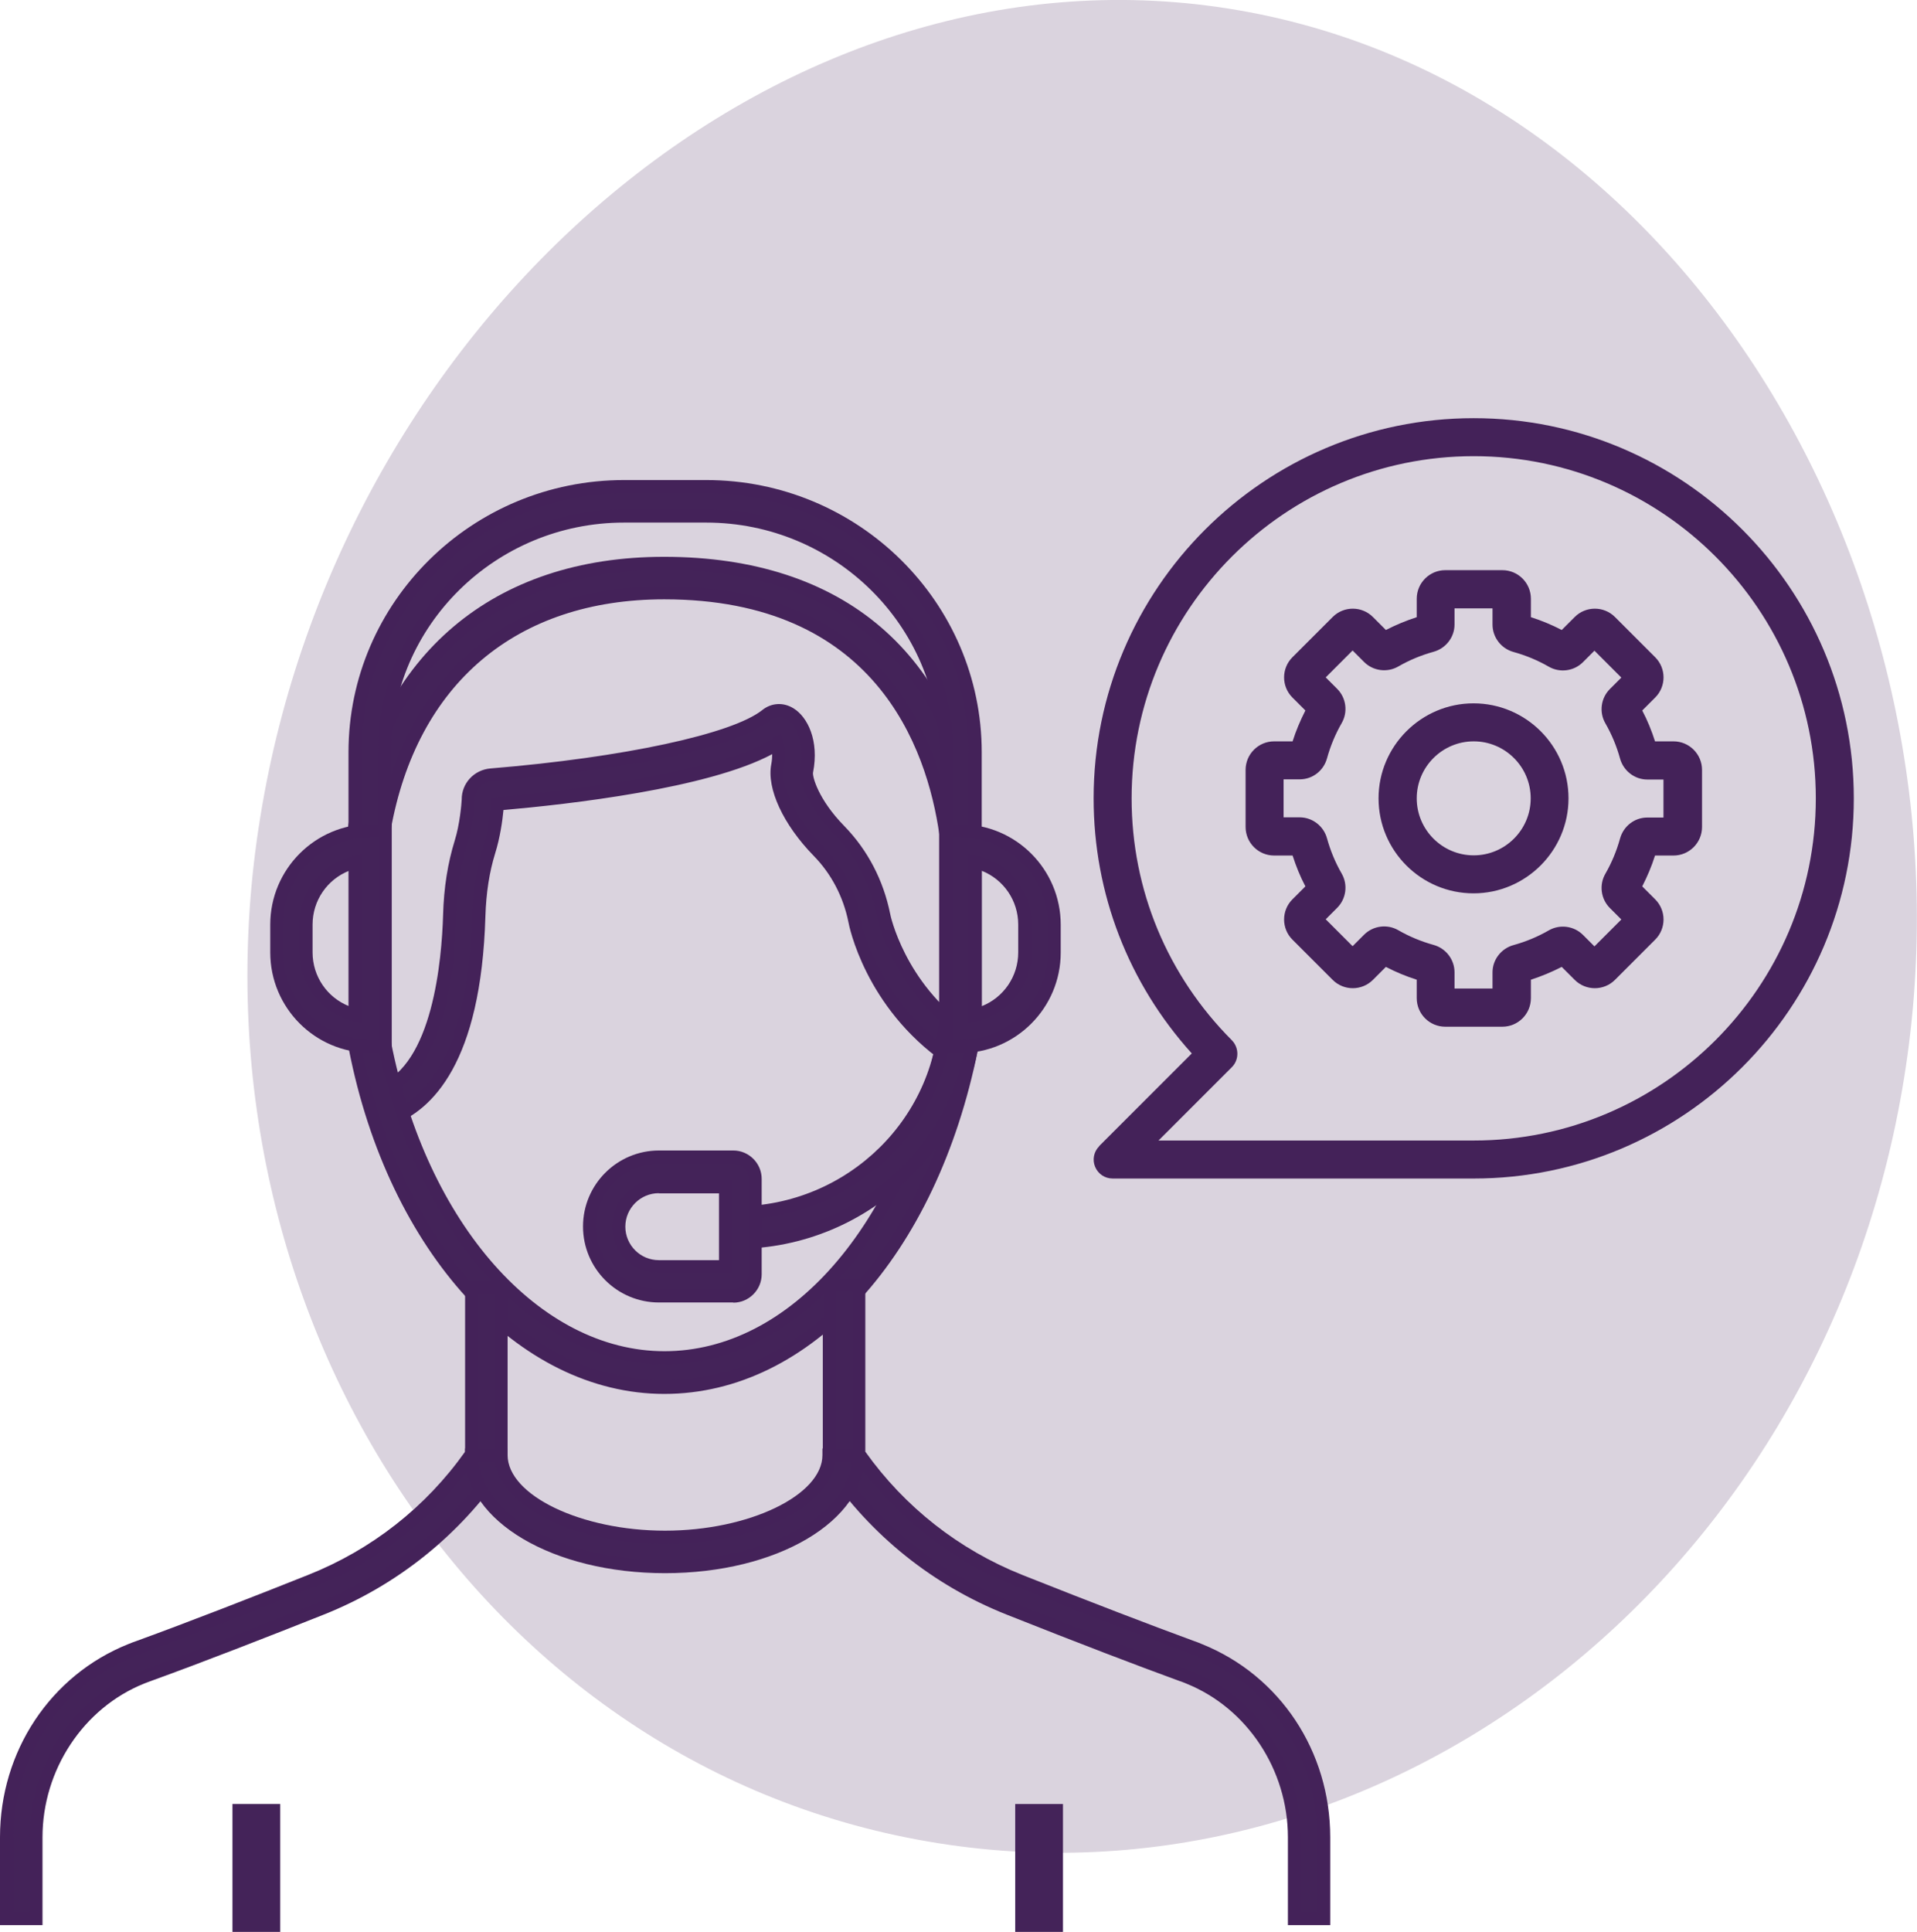 <?xml version="1.0" encoding="UTF-8"?>
<svg id="Layer_2" xmlns="http://www.w3.org/2000/svg" viewBox="0 0 101.93 102.7">
  <defs>
    <style>
      .cls-1 {
        fill: #442359;
      }

      .cls-2 {
        fill: #442259;
      }

      .cls-3 {
        fill: #dad3de;
      }
    </style>
  </defs>
  <g id="Layer_1-2" data-name="Layer_1">
    <g>
      <path class="cls-3" d="M65.88.55C41.77-3.64,18.46,16.59,13.94,42.84c-4.57,26.23,11.28,50.9,35.38,55.05,24.07,4.17,47.28-13.71,51.82-39.96C105.69,31.71,89.95,4.72,65.88.55Z"/>
      <g>
        <g>
          <g>
            <path class="cls-1" d="M20.73,59.49l-.53-1.47c3.14-1.13,3.64-6.93,3.71-9.36.04-1.43.24-2.7.61-3.87.28-.91.37-2.05.39-2.25,0-.7.52-1.28,1.22-1.34,7.23-.6,12.97-1.85,14.64-3.18.36-.29.84-.31,1.26-.06.63.39,1.17,1.5.87,3.04-.08.39.35,1.72,1.75,3.16,1.19,1.22,2,2.77,2.34,4.48,0,.04.77,3.8,4.34,6.29l-.9,1.28c-4.11-2.87-4.95-7.09-4.98-7.27-.28-1.41-.95-2.69-1.93-3.69-1.53-1.56-2.4-3.4-2.16-4.55.1-.52.05-.92-.03-1.16-3.23,2.05-11.88,2.95-14.87,3.21-.03.39-.14,1.54-.45,2.52-.32,1.03-.5,2.16-.54,3.45-.22,7.59-2.71,10.06-4.75,10.79Z"/>
            <path class="cls-2" d="M20.52,59.94l-.77-2.13.33-.12c2.93-1.05,3.41-6.68,3.48-9.05.04-1.47.25-2.76.62-3.96.27-.86.36-1.96.37-2.17-.01-.86.65-1.59,1.54-1.66,7.05-.58,12.86-1.83,14.45-3.11.48-.38,1.12-.42,1.66-.08.73.45,1.37,1.7,1.03,3.41-.04.2.27,1.42,1.66,2.84,1.24,1.27,2.08,2.88,2.44,4.66,0,.04.76,3.67,4.2,6.07l.29.2-1.3,1.86-.29-.2c-4.23-2.95-5.09-7.31-5.12-7.49-.27-1.34-.91-2.56-1.84-3.51-1.63-1.67-2.51-3.58-2.26-4.87.04-.21.05-.39.05-.54-3.41,1.83-10.85,2.67-14.29,2.97-.05.55-.18,1.47-.44,2.3-.31,1-.48,2.1-.52,3.35-.23,7.78-2.83,10.34-4.98,11.11l-.33.12ZM20.64,58.21l.29.82c1.87-.84,3.99-3.36,4.19-10.34.04-1.32.22-2.48.55-3.54.3-.96.41-2.11.43-2.44l.02-.3.3-.03c2.64-.23,11.51-1.12,14.71-3.15l.38-.24.14.42c.07.22.18.68.04,1.34-.21,1.04.64,2.78,2.07,4.24,1.03,1.05,1.72,2.39,2.02,3.87.03.17.8,4.07,4.56,6.85l.5-.71c-3.48-2.59-4.19-6.27-4.2-6.31-.33-1.64-1.11-3.13-2.25-4.3-1.45-1.49-1.95-2.92-1.84-3.47.29-1.47-.26-2.4-.7-2.67-.29-.18-.62-.17-.86.03-1.75,1.4-7.43,2.64-14.83,3.26-.52.04-.91.47-.9.99-.02.25-.11,1.42-.4,2.36-.36,1.14-.55,2.37-.59,3.78-.07,2.43-.57,8.09-3.62,9.55Z"/>
          </g>
          <g>
            <path class="cls-1" d="M35.32,73.75c-7.59,0-14.35-7.42-16.43-18.04v-.05s-.07-.45-.07-.45l1.55-.2.05.42c1.94,9.86,8.06,16.75,14.89,16.75s12.78-6.74,14.79-16.78l1.53.31c-2.16,10.79-8.72,18.03-16.33,18.03Z"/>
            <path class="cls-2" d="M35.32,74.1c-7.76,0-14.66-7.53-16.77-18.32l-.11-.87,2.25-.29.1.77c1.9,9.67,7.89,16.44,14.54,16.44s12.47-6.63,14.45-16.49l.07-.34,2.22.45-.07.34c-2.2,10.95-8.9,18.31-16.67,18.31ZM19.22,55.51v.1c2.07,10.48,8.68,17.78,16.1,17.78s13.72-6.98,15.92-17.41l-.85-.17c-2.11,10.01-8.14,16.71-15.07,16.71s-13.26-7-15.23-17.03v-.1s-.87.11-.87.11Z"/>
          </g>
          <g>
            <path class="cls-1" d="M50.3,44.34c-.68-4.79-3.53-12.82-14.98-12.82-8.05,0-13.47,4.58-14.89,12.58l-1.54-.27c1.56-8.81,7.55-13.87,16.43-13.87,9.36,0,15.23,5.03,16.53,14.16l-1.55.22Z"/>
            <path class="cls-2" d="M50,44.73l-.05-.35c-.67-4.68-3.45-12.52-14.63-12.52-7.86,0-13.16,4.48-14.55,12.29l-.06.34-2.23-.39.06-.34c1.59-9,7.71-14.16,16.77-14.16,9.55,0,15.55,5.14,16.87,14.46l.05.35-2.24.32ZM35.32,31.17c11.44,0,14.49,7.84,15.27,12.77l.86-.12c-1.37-8.72-7.08-13.52-16.13-13.52-8.58,0-14.4,4.82-16.02,13.24l.85.15c1.54-7.96,7.05-12.52,15.17-12.52Z"/>
          </g>
          <g>
            <path class="cls-1" d="M1.91,101.99H.35v-4.32c0-4.43,2.59-8.34,6.6-9.95.14-.06.29-.11.44-.17,2.78-1.01,6.5-2.47,9.13-3.51,3.47-1.38,6.42-3.71,8.56-6.76v-8.8h1.56v9.29l-.14.2c-2.33,3.41-5.58,6.01-9.41,7.53-2.64,1.05-6.37,2.51-9.18,3.53-.13.05-.26.1-.38.15-3.36,1.35-5.62,4.77-5.62,8.5v4.32Z"/>
            <path class="cls-2" d="M2.26,102.34H0v-4.67c0-4.57,2.68-8.61,6.82-10.27.15-.06.3-.12.45-.17,2.78-1.01,6.49-2.46,9.12-3.51,3.37-1.34,6.25-3.6,8.34-6.55v-9.04h2.26v9.75l-.2.29c-2.37,3.46-5.68,6.11-9.57,7.66-2.64,1.05-6.39,2.52-9.19,3.53-.13.05-.25.09-.37.14-3.23,1.3-5.4,4.59-5.4,8.17v4.67ZM.7,101.64h.87v-3.97c0-3.87,2.35-7.42,5.84-8.82.13-.05.26-.1.39-.15,2.79-1.01,6.53-2.47,9.17-3.52,3.77-1.5,6.97-4.06,9.25-7.4l.08-.11v-8.83h-.87v8.57l-.06.09c-2.18,3.11-5.19,5.49-8.72,6.89-2.63,1.04-6.35,2.5-9.14,3.51-.15.05-.29.11-.42.16-3.88,1.56-6.38,5.34-6.38,9.63v3.97Z"/>
          </g>
          <g>
            <path class="cls-1" d="M70.39,101.99h-1.56v-4.32c0-3.73-2.26-7.15-5.62-8.5-.12-.05-.25-.1-.38-.15-2.25-.81-5.33-2-9.18-3.53-3.83-1.52-7.09-4.13-9.41-7.53l-.14-.2v-9.43h1.56v8.95c2.14,3.05,5.1,5.39,8.56,6.76,3.77,1.5,6.93,2.71,9.13,3.51.15.05.29.11.43.17,4.01,1.62,6.6,5.52,6.6,9.95v4.32Z"/>
            <path class="cls-2" d="M70.74,102.34h-2.26v-4.67c0-3.59-2.17-6.87-5.4-8.17-.12-.05-.24-.1-.37-.14-2.25-.82-5.34-2-9.19-3.53-3.9-1.55-7.21-4.2-9.57-7.66l-.2-.29v-9.89h2.26v9.18c2.1,2.95,4.98,5.21,8.34,6.55,3.75,1.49,6.91,2.7,9.12,3.51.15.05.3.11.44.17,4.15,1.67,6.82,5.7,6.82,10.27v4.67ZM69.17,101.64h.87v-3.97c0-4.29-2.51-8.07-6.39-9.63-.14-.06-.28-.11-.42-.16-2.22-.81-5.38-2.02-9.14-3.52-3.53-1.4-6.54-3.78-8.72-6.89l-.06-.09v-8.71h-.87v8.97l.08.11c2.29,3.35,5.49,5.91,9.25,7.4,3.84,1.53,6.92,2.71,9.17,3.52.13.05.26.1.39.15,3.49,1.41,5.84,4.95,5.84,8.82v3.97Z"/>
          </g>
          <g>
            <path class="cls-1" d="M35.37,83.28c-5.77,0-10.29-2.61-10.29-5.93h1.56c0,2.37,3.99,4.37,8.72,4.37s8.72-2,8.72-4.37h1.56c0,3.33-4.52,5.93-10.29,5.93Z"/>
            <path class="cls-2" d="M35.37,83.63c-5.96,0-10.64-2.76-10.64-6.28v-.35h2.26v.35c0,2.14,3.91,4.02,8.37,4.02s8.37-1.88,8.37-4.02v-.35h2.26v.35c0,3.52-4.67,6.28-10.64,6.28ZM25.45,77.7c.31,2.96,4.56,5.23,9.92,5.23s9.61-2.27,9.92-5.23h-.87c-.35,2.44-4.27,4.37-9.05,4.37s-8.7-1.93-9.05-4.37h-.87Z"/>
          </g>
          <g>
            <g>
              <path class="cls-1" d="M39.13,66.04v-1.56c6.15,0,11.16-4.93,11.16-11v-13.49c0-6.92-5.71-12.56-12.74-12.56h-4.37c-7.02,0-12.74,5.63-12.74,12.56v14.77h-1.56v-14.77c0-7.79,6.42-14.12,14.3-14.12h4.37c7.89,0,14.3,6.33,14.3,14.12v13.49c0,6.93-5.71,12.56-12.73,12.56Z"/>
              <path class="cls-2" d="M39.13,66.39h-.35v-2.26h.35c5.96,0,10.81-4.78,10.81-10.65v-13.49c0-6.73-5.56-12.21-12.39-12.21h-4.37c-6.83,0-12.39,5.48-12.39,12.21v15.12h-2.26v-15.12c0-7.98,6.57-14.47,14.65-14.47h4.37c8.08,0,14.65,6.49,14.65,14.47v13.49c0,7.12-5.87,12.91-13.07,12.91ZM39.48,64.82v.87c6.66-.18,12.03-5.59,12.03-12.21v-13.49c0-7.59-6.26-13.77-13.95-13.77h-4.37c-7.69,0-13.95,6.18-13.95,13.77v14.42h.87v-14.42c0-7.12,5.87-12.91,13.09-12.91h4.37c7.22,0,13.09,5.79,13.09,12.91v13.49c0,6.14-4.98,11.16-11.16,11.34Z"/>
            </g>
            <g>
              <path class="cls-1" d="M51.07,55.62h-.78v-11.45h.78c2.75,0,4.99,2.24,4.99,4.99v1.48c0,2.75-2.24,4.99-4.99,4.99ZM51.86,45.82v8.15c1.51-.35,2.64-1.71,2.64-3.33v-1.48c0-1.62-1.13-2.98-2.64-3.33Z"/>
              <path class="cls-2" d="M51.07,55.97h-1.13v-12.15h1.13c2.94,0,5.33,2.39,5.33,5.34v1.48c0,2.94-2.39,5.34-5.33,5.34ZM50.64,55.27h.43c2.56,0,4.64-2.08,4.64-4.64v-1.48c0-2.56-2.08-4.64-4.64-4.64h-.43v10.76ZM51.51,54.4v-9.03l.43.1c1.71.4,2.91,1.91,2.91,3.67v1.48c0,1.76-1.2,3.27-2.91,3.67l-.43.1ZM52.2,46.29v7.2c1.16-.46,1.94-1.58,1.94-2.86v-1.48c0-1.28-.78-2.4-1.94-2.86Z"/>
            </g>
            <g>
              <path class="cls-1" d="M20.48,55.62h-.78c-2.75,0-4.99-2.24-4.99-4.99v-1.48c0-2.75,2.24-4.99,4.99-4.99h.78v11.45ZM18.91,45.82c-1.51.35-2.64,1.71-2.64,3.33v1.48c0,1.62,1.13,2.98,2.64,3.33v-8.15Z"/>
              <path class="cls-2" d="M20.83,55.97h-1.13c-2.94,0-5.33-2.39-5.33-5.34v-1.48c0-2.94,2.39-5.34,5.33-5.34h1.13v12.15ZM19.69,44.51c-2.56,0-4.64,2.08-4.64,4.64v1.48c0,2.56,2.08,4.64,4.64,4.64h.43v-10.76h-.43ZM19.26,54.4l-.43-.1c-1.71-.4-2.91-1.91-2.91-3.67v-1.48c0-1.76,1.2-3.27,2.91-3.67l.43-.1v9.03ZM18.56,46.29c-1.16.46-1.94,1.58-1.94,2.86v1.48c0,1.28.78,2.4,1.94,2.86v-7.2Z"/>
            </g>
            <g>
              <path class="cls-1" d="M38.99,68.89h-3.95c-2.03,0-3.69-1.66-3.69-3.69s1.66-3.69,3.69-3.69h3.95c.64,0,1.16.52,1.16,1.16v5.07c0,.64-.52,1.16-1.16,1.16ZM35.03,63.08c-1.17,0-2.13.95-2.13,2.13s.95,2.13,2.13,2.13h3.55v-4.25h-3.55Z"/>
              <path class="cls-2" d="M38.99,69.24h-3.95c-2.23,0-4.04-1.81-4.04-4.04s1.81-4.04,4.04-4.04h3.95c.83,0,1.51.68,1.51,1.51v5.07c0,.83-.68,1.51-1.51,1.51ZM35.03,61.86c-1.84,0-3.34,1.5-3.34,3.34s1.5,3.34,3.34,3.34h3.95c.45,0,.81-.36.81-.81v-5.07c0-.45-.36-.81-.81-.81h-3.95ZM38.93,67.68h-3.9c-1.37,0-2.48-1.11-2.48-2.48s1.11-2.48,2.48-2.48h3.9v4.95ZM35.03,63.43c-.98,0-1.78.8-1.78,1.78s.8,1.78,1.78,1.78h3.2v-3.55h-3.2Z"/>
            </g>
          </g>
        </g>
        <g>
          <rect class="cls-1" x="12.88" y="96.43" width="1.49" height="5.75"/>
          <path class="cls-1" d="M14.9,102.7h-2.54v-6.8h2.54v6.8ZM13.4,101.65h.44v-4.7h-.44v4.7Z"/>
        </g>
        <g>
          <rect class="cls-1" x="54.5" y="96.43" width="1.49" height="5.75"/>
          <path class="cls-1" d="M56.52,102.7h-2.54v-6.8h2.54v6.8ZM55.03,101.65h.44v-4.7h-.44v4.7Z"/>
        </g>
        <path class="cls-2" d="M58.45,60.93c-.29.29-.38.72-.22,1.1.16.38.52.62.93.62h19.2c11.14,0,20.21-9.06,20.21-20.21,0-11.14-9.06-20.21-20.21-20.21-11.14,0-20.21,9.06-20.21,20.21,0,5.06,1.85,9.83,5.22,13.56l-4.93,4.93ZM61.6,60.63l3.9-3.9c.39-.39.39-1.03,0-1.43-3.43-3.44-5.33-8-5.33-12.86,0-10.03,8.16-18.19,18.19-18.19s18.19,8.16,18.19,18.19c0,10.03-8.16,18.19-18.19,18.19h-16.76ZM73.3,42.44c0,2.79,2.27,5.05,5.05,5.05s5.05-2.27,5.05-5.05c0-2.79-2.27-5.05-5.05-5.05s-5.05,2.27-5.05,5.05ZM75.33,42.44c0-1.67,1.36-3.03,3.03-3.03s3.03,1.36,3.03,3.03-1.36,3.03-3.03,3.03-3.03-1.36-3.03-3.03ZM66.23,40.93v3.03c0,.84.68,1.52,1.52,1.52h.98c.18.56.4,1.11.68,1.64l-.69.69c-.59.59-.59,1.55,0,2.14l2.14,2.14c.59.59,1.55.59,2.14,0l.69-.69c.52.27,1.07.5,1.64.68v.98c0,.84.68,1.52,1.52,1.52h3.03c.84,0,1.52-.68,1.52-1.52v-.98c.56-.18,1.11-.41,1.64-.68l.69.69c.59.59,1.55.59,2.14,0l2.14-2.14c.59-.59.59-1.55,0-2.14l-.69-.69c.27-.53.5-1.07.68-1.64h.98c.84,0,1.52-.68,1.52-1.52v-3.03c0-.84-.68-1.52-1.52-1.52h-.98c-.18-.56-.4-1.11-.68-1.64l.69-.69c.59-.59.59-1.55,0-2.14l-2.14-2.14c-.59-.59-1.55-.59-2.14,0l-.69.69c-.52-.27-1.07-.5-1.64-.68v-.98c0-.84-.68-1.52-1.52-1.52h-3.03c-.84,0-1.52.68-1.52,1.52v.98c-.56.18-1.11.41-1.64.68l-.69-.69c-.59-.59-1.55-.59-2.14,0l-2.14,2.14c-.59.59-.59,1.55,0,2.14l.69.69c-.27.53-.5,1.07-.68,1.64h-.98c-.84,0-1.52.68-1.52,1.52ZM68.25,41.43h.86c.68,0,1.27-.46,1.45-1.12.18-.65.44-1.28.78-1.87.34-.59.24-1.34-.24-1.82l-.61-.61,1.43-1.43.61.61c.48.48,1.23.58,1.82.24.59-.34,1.22-.6,1.87-.78.66-.18,1.12-.78,1.12-1.45v-.86s2.02,0,2.02,0v.86c0,.68.46,1.28,1.12,1.46.65.18,1.28.44,1.87.78.59.34,1.34.24,1.82-.24l.61-.61,1.43,1.43-.61.61c-.48.48-.58,1.23-.24,1.82.34.59.6,1.22.78,1.87.18.66.78,1.12,1.45,1.12h.86s0,2.02,0,2.02h-.86c-.68,0-1.27.46-1.45,1.12-.18.65-.44,1.28-.78,1.87-.34.59-.24,1.34.24,1.82l.61.61-1.43,1.43-.61-.61c-.48-.48-1.23-.58-1.82-.24-.59.34-1.22.6-1.87.78-.66.18-1.12.78-1.12,1.45v.86s-2.02,0-2.02,0v-.86c0-.68-.46-1.28-1.12-1.46-.65-.18-1.28-.44-1.87-.78-.59-.34-1.34-.24-1.82.24l-.61.61-1.43-1.43.61-.61c.48-.48.58-1.23.24-1.82-.34-.59-.6-1.22-.78-1.87-.18-.66-.78-1.12-1.45-1.12h-.86s0-2.02,0-2.02Z"/>
      </g>
    </g>
  </g>
</svg>